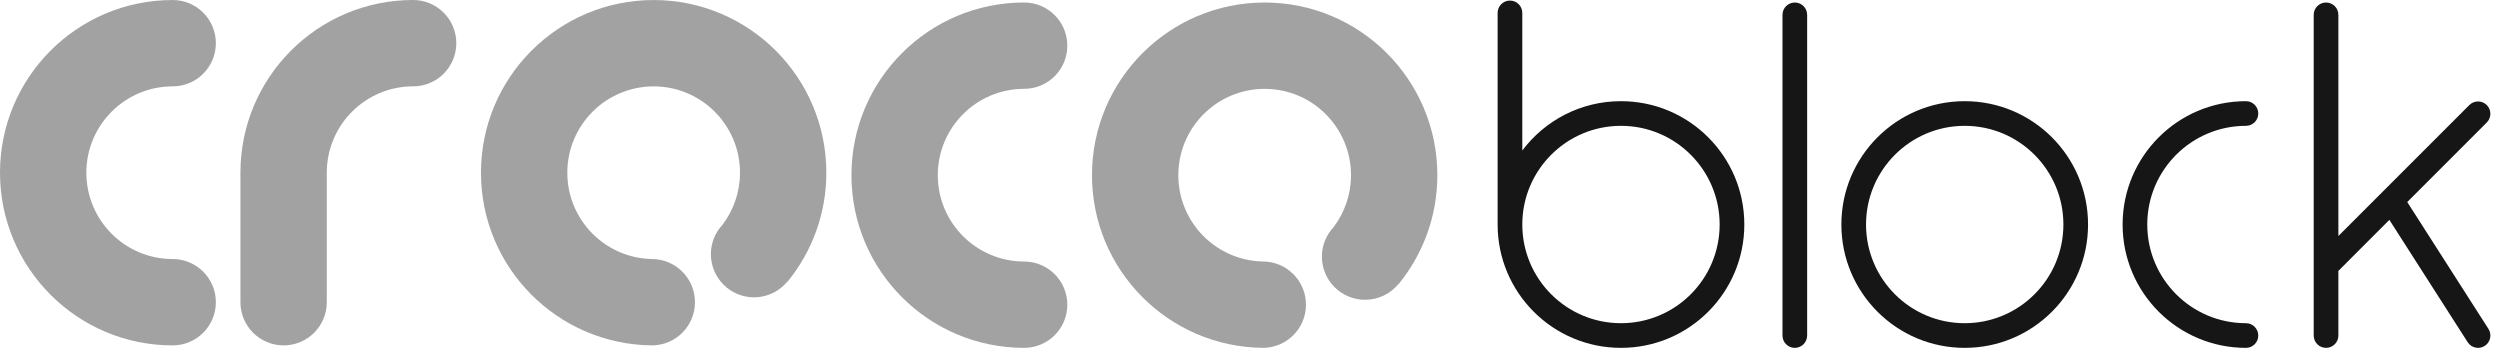 <?xml version="1.0" encoding="UTF-8" standalone="no"?><!DOCTYPE svg PUBLIC "-//W3C//DTD SVG 1.1//EN" "http://www.w3.org/Graphics/SVG/1.1/DTD/svg11.dtd"><svg width="100%" height="100%" viewBox="0 0 126 18" version="1.1" xmlns="http://www.w3.org/2000/svg" xmlns:xlink="http://www.w3.org/1999/xlink" xml:space="preserve" xmlns:serif="http://www.serif.com/" style="fill-rule:evenodd;clip-rule:evenodd;stroke-linejoin:round;stroke-miterlimit:2;"><g opacity="0.4"><path d="M8.703,4.353c1.202,-0 2.176,-0.974 2.176,-2.176c0,-1.202 -0.974,-2.176 -2.176,-2.176c-0.002,0 -0.003,0 -0.005,0c-4.804,0.004 -8.698,3.899 -8.698,8.704c0,4.806 3.897,8.703 8.703,8.703c1.202,0 2.176,-0.974 2.176,-2.176c0,-1.201 -0.974,-2.176 -2.176,-2.176c-0,0 -0.001,0 -0.002,0c-2.402,-0.001 -4.349,-1.949 -4.349,-4.351c-0,-2.404 1.948,-4.352 4.351,-4.352Z" style="fill:#161616;fill-rule:nonzero;"/><path d="M51.615,4.477c0,0 0.001,0 0.002,0c1.202,0 2.176,-0.974 2.176,-2.176c-0,-1.201 -0.974,-2.175 -2.176,-2.175c-4.807,-0 -8.704,3.896 -8.704,8.703c0,4.805 3.894,8.7 8.698,8.703c0.002,0 0.004,0 0.006,0c1.202,0 2.176,-0.974 2.176,-2.175c-0,-1.202 -0.974,-2.176 -2.176,-2.176c-2.404,-0 -4.352,-1.949 -4.352,-4.352c-0,-2.403 1.947,-4.351 4.35,-4.352Z" style="fill:#161616;fill-rule:nonzero;"/><path d="M20.822,0c-4.807,0 -8.704,3.897 -8.704,8.704l0,6.527c0,1.202 0.974,2.176 2.176,2.176c1.202,0 2.176,-0.974 2.176,-2.176l-0,-6.527c-0,-2.404 1.948,-4.352 4.352,-4.352c1.201,-0 2.176,-0.974 2.176,-2.176c-0,-1.202 -0.975,-2.176 -2.176,-2.176Z" style="fill:#161616;fill-rule:nonzero;"/><path d="M32.944,0.002c-4.807,0 -8.703,3.897 -8.703,8.704c-0,4.775 3.846,8.65 8.61,8.701c1.201,-0 2.175,-0.974 2.175,-2.176c0,-1.202 -0.974,-2.176 -2.175,-2.176c-2.36,-0.05 -4.258,-1.977 -4.258,-4.349c-0,-2.404 1.948,-4.352 4.351,-4.352c2.404,0 4.352,1.948 4.352,4.352c0,0.984 -0.329,1.891 -0.88,2.62c-0.363,0.388 -0.587,0.909 -0.587,1.483c-0,1.202 0.974,2.176 2.176,2.176c0.681,-0 1.289,-0.314 1.688,-0.805c0.001,-0.002 0.004,-0.004 0.005,-0.002c-0,0.003 0.004,0.008 0.006,0.006c1.214,-1.496 1.944,-3.401 1.944,-5.478c-0,-4.807 -3.897,-8.704 -8.704,-8.704Z" style="fill:#161616;fill-rule:nonzero;"/><path d="M63.739,0.127c-4.806,-0 -8.703,3.896 -8.703,8.703c-0,4.775 3.846,8.651 8.61,8.701c1.201,0 2.175,-0.974 2.175,-2.176c0,-1.201 -0.974,-2.176 -2.175,-2.176l-0.002,0c-2.359,-0.05 -4.256,-1.977 -4.256,-4.349c-0,-2.403 1.948,-4.352 4.351,-4.352c2.404,0 4.352,1.949 4.352,4.352c0,0.985 -0.329,1.891 -0.88,2.62c-0.363,0.389 -0.587,0.909 -0.587,1.483c-0,1.202 0.974,2.176 2.176,2.176c0.681,0 1.289,-0.314 1.688,-0.804c0.001,-0.002 0.005,-0.005 0.005,-0.002c0,0.003 0.004,0.008 0.006,0.005c1.214,-1.496 1.944,-3.401 1.944,-5.478c-0,-4.807 -3.897,-8.703 -8.704,-8.703Z" style="fill:#161616;fill-rule:nonzero;"/></g><path d="M81.697,5.099c-2.033,-0 -3.839,0.977 -4.973,2.486l-0,-6.936c-0.001,-0.343 -0.278,-0.62 -0.622,-0.62c-0.343,-0 -0.621,0.277 -0.622,0.62l0,10.667c0,3.433 2.784,6.216 6.217,6.216c3.434,0 6.217,-2.783 6.217,-6.216c-0,-3.434 -2.783,-6.217 -6.217,-6.217Zm0,11.19c-2.746,-0 -4.973,-2.227 -4.973,-4.973c-0,-2.747 2.227,-4.974 4.973,-4.974c2.747,0 4.973,2.227 4.973,4.974c0,2.746 -2.226,4.973 -4.973,4.973Zm9.383,-15.542c-0,-0.343 -0.279,-0.62 -0.621,-0.62c-0.344,-0 -0.621,0.277 -0.622,0.62l-0,16.164c-0,0.343 0.278,0.621 0.622,0.621c0.342,0 0.621,-0.278 0.621,-0.621l0,-16.164Zm1.725,10.569c-0,-3.434 2.783,-6.217 6.216,-6.217c3.434,-0 6.217,2.783 6.217,6.217c0,3.433 -2.783,6.216 -6.217,6.216c-3.433,0 -6.216,-2.783 -6.216,-6.216Zm1.243,-0c0,2.746 2.227,4.973 4.973,4.973c2.747,-0 4.974,-2.227 4.974,-4.973c-0,-2.747 -2.227,-4.974 -4.974,-4.974c-2.746,0 -4.973,2.227 -4.973,4.974Zm19.148,4.973c-2.747,-0 -4.974,-2.227 -4.974,-4.973c0,-2.747 2.227,-4.974 4.974,-4.974c0.343,0 0.621,-0.278 0.621,-0.621c0,-0.344 -0.278,-0.622 -0.621,-0.622c-3.434,-0 -6.217,2.783 -6.217,6.217c-0,3.433 2.783,6.216 6.217,6.216c0.343,0 0.621,-0.278 0.621,-0.621c0,-0.344 -0.278,-0.622 -0.621,-0.622Zm8.129,-6.107l4.093,6.394c0.184,0.289 0.099,0.673 -0.189,0.858c-0.289,0.185 -0.673,0.101 -0.858,-0.187l-3.947,-6.165l-2.57,2.571l-0,3.258c-0,0.343 -0.279,0.621 -0.622,0.621c-0.343,0 -0.622,-0.278 -0.622,-0.621l0,-16.164c0.001,-0.343 0.279,-0.62 0.622,-0.62c0.343,-0 0.621,0.277 0.621,0.62l0.001,0l-0,11.148l6.601,-6.601l-0,-0c0.243,-0.242 0.636,-0.242 0.878,0.001c0.242,0.242 0.243,0.635 0.001,0.878l-0,-0l-4.009,4.009Z" style="fill:#161616;"/></svg>